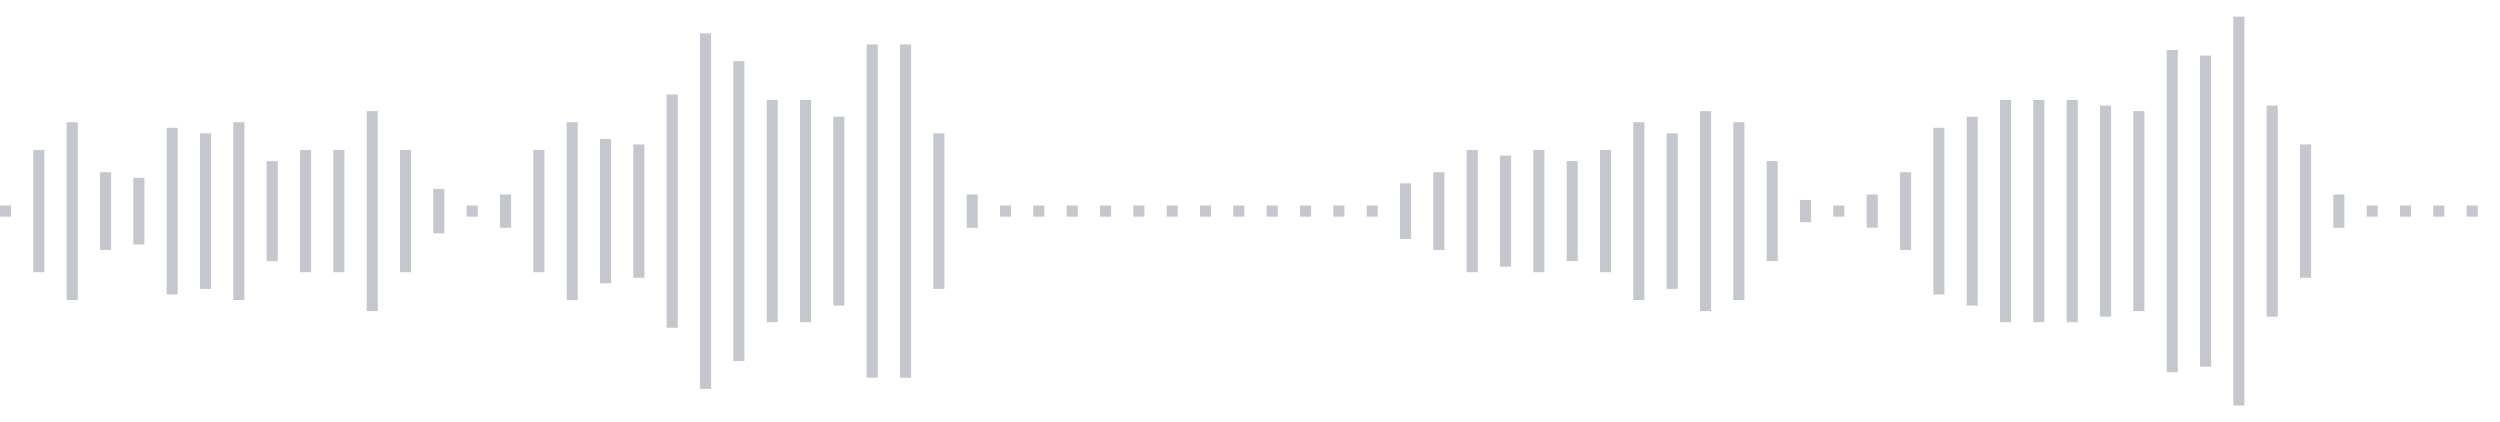 <svg xmlns="http://www.w3.org/2000/svg" xmlns:xlink="http://www.w3/org/1999/xlink" viewBox="0 0 225 38" preserveAspectRatio="none" width="100%" height="100%" fill="#C4C8CE"><g id="waveform-de9e9f48-b35e-4d38-bf9e-7387e6460203"><rect x="0" y="18.5" width="1" height="1"/><rect x="3" y="13.5" width="1" height="11"/><rect x="6" y="11.0" width="1" height="16"/><rect x="9" y="15.5" width="1" height="7"/><rect x="12" y="16.0" width="1" height="6"/><rect x="15" y="11.5" width="1" height="15"/><rect x="18" y="12.0" width="1" height="14"/><rect x="21" y="11.0" width="1" height="16"/><rect x="24" y="14.5" width="1" height="9"/><rect x="27" y="13.5" width="1" height="11"/><rect x="30" y="13.5" width="1" height="11"/><rect x="33" y="10.0" width="1" height="18"/><rect x="36" y="13.5" width="1" height="11"/><rect x="39" y="17.0" width="1" height="4"/><rect x="42" y="18.5" width="1" height="1"/><rect x="45" y="17.5" width="1" height="3"/><rect x="48" y="13.5" width="1" height="11"/><rect x="51" y="11.0" width="1" height="16"/><rect x="54" y="12.5" width="1" height="13"/><rect x="57" y="13.0" width="1" height="12"/><rect x="60" y="8.5" width="1" height="21"/><rect x="63" y="3.0" width="1" height="32"/><rect x="66" y="5.5" width="1" height="27"/><rect x="69" y="9.0" width="1" height="20"/><rect x="72" y="9.0" width="1" height="20"/><rect x="75" y="10.5" width="1" height="17"/><rect x="78" y="4.0" width="1" height="30"/><rect x="81" y="4.0" width="1" height="30"/><rect x="84" y="12.0" width="1" height="14"/><rect x="87" y="17.5" width="1" height="3"/><rect x="90" y="18.5" width="1" height="1"/><rect x="93" y="18.5" width="1" height="1"/><rect x="96" y="18.5" width="1" height="1"/><rect x="99" y="18.5" width="1" height="1"/><rect x="102" y="18.5" width="1" height="1"/><rect x="105" y="18.5" width="1" height="1"/><rect x="108" y="18.5" width="1" height="1"/><rect x="111" y="18.5" width="1" height="1"/><rect x="114" y="18.5" width="1" height="1"/><rect x="117" y="18.5" width="1" height="1"/><rect x="120" y="18.5" width="1" height="1"/><rect x="123" y="18.5" width="1" height="1"/><rect x="126" y="16.5" width="1" height="5"/><rect x="129" y="15.5" width="1" height="7"/><rect x="132" y="13.5" width="1" height="11"/><rect x="135" y="14.0" width="1" height="10"/><rect x="138" y="13.5" width="1" height="11"/><rect x="141" y="14.5" width="1" height="9"/><rect x="144" y="13.5" width="1" height="11"/><rect x="147" y="11.0" width="1" height="16"/><rect x="150" y="12.0" width="1" height="14"/><rect x="153" y="10.0" width="1" height="18"/><rect x="156" y="11.0" width="1" height="16"/><rect x="159" y="14.5" width="1" height="9"/><rect x="162" y="18.0" width="1" height="2"/><rect x="165" y="18.5" width="1" height="1"/><rect x="168" y="17.5" width="1" height="3"/><rect x="171" y="15.5" width="1" height="7"/><rect x="174" y="11.5" width="1" height="15"/><rect x="177" y="10.5" width="1" height="17"/><rect x="180" y="9.0" width="1" height="20"/><rect x="183" y="9.0" width="1" height="20"/><rect x="186" y="9.0" width="1" height="20"/><rect x="189" y="9.5" width="1" height="19"/><rect x="192" y="10.0" width="1" height="18"/><rect x="195" y="4.5" width="1" height="29"/><rect x="198" y="5.0" width="1" height="28"/><rect x="201" y="1.5" width="1" height="35"/><rect x="204" y="9.5" width="1" height="19"/><rect x="207" y="13.0" width="1" height="12"/><rect x="210" y="17.5" width="1" height="3"/><rect x="213" y="18.5" width="1" height="1"/><rect x="216" y="18.5" width="1" height="1"/><rect x="219" y="18.5" width="1" height="1"/><rect x="222" y="18.5" width="1" height="1"/></g></svg>
